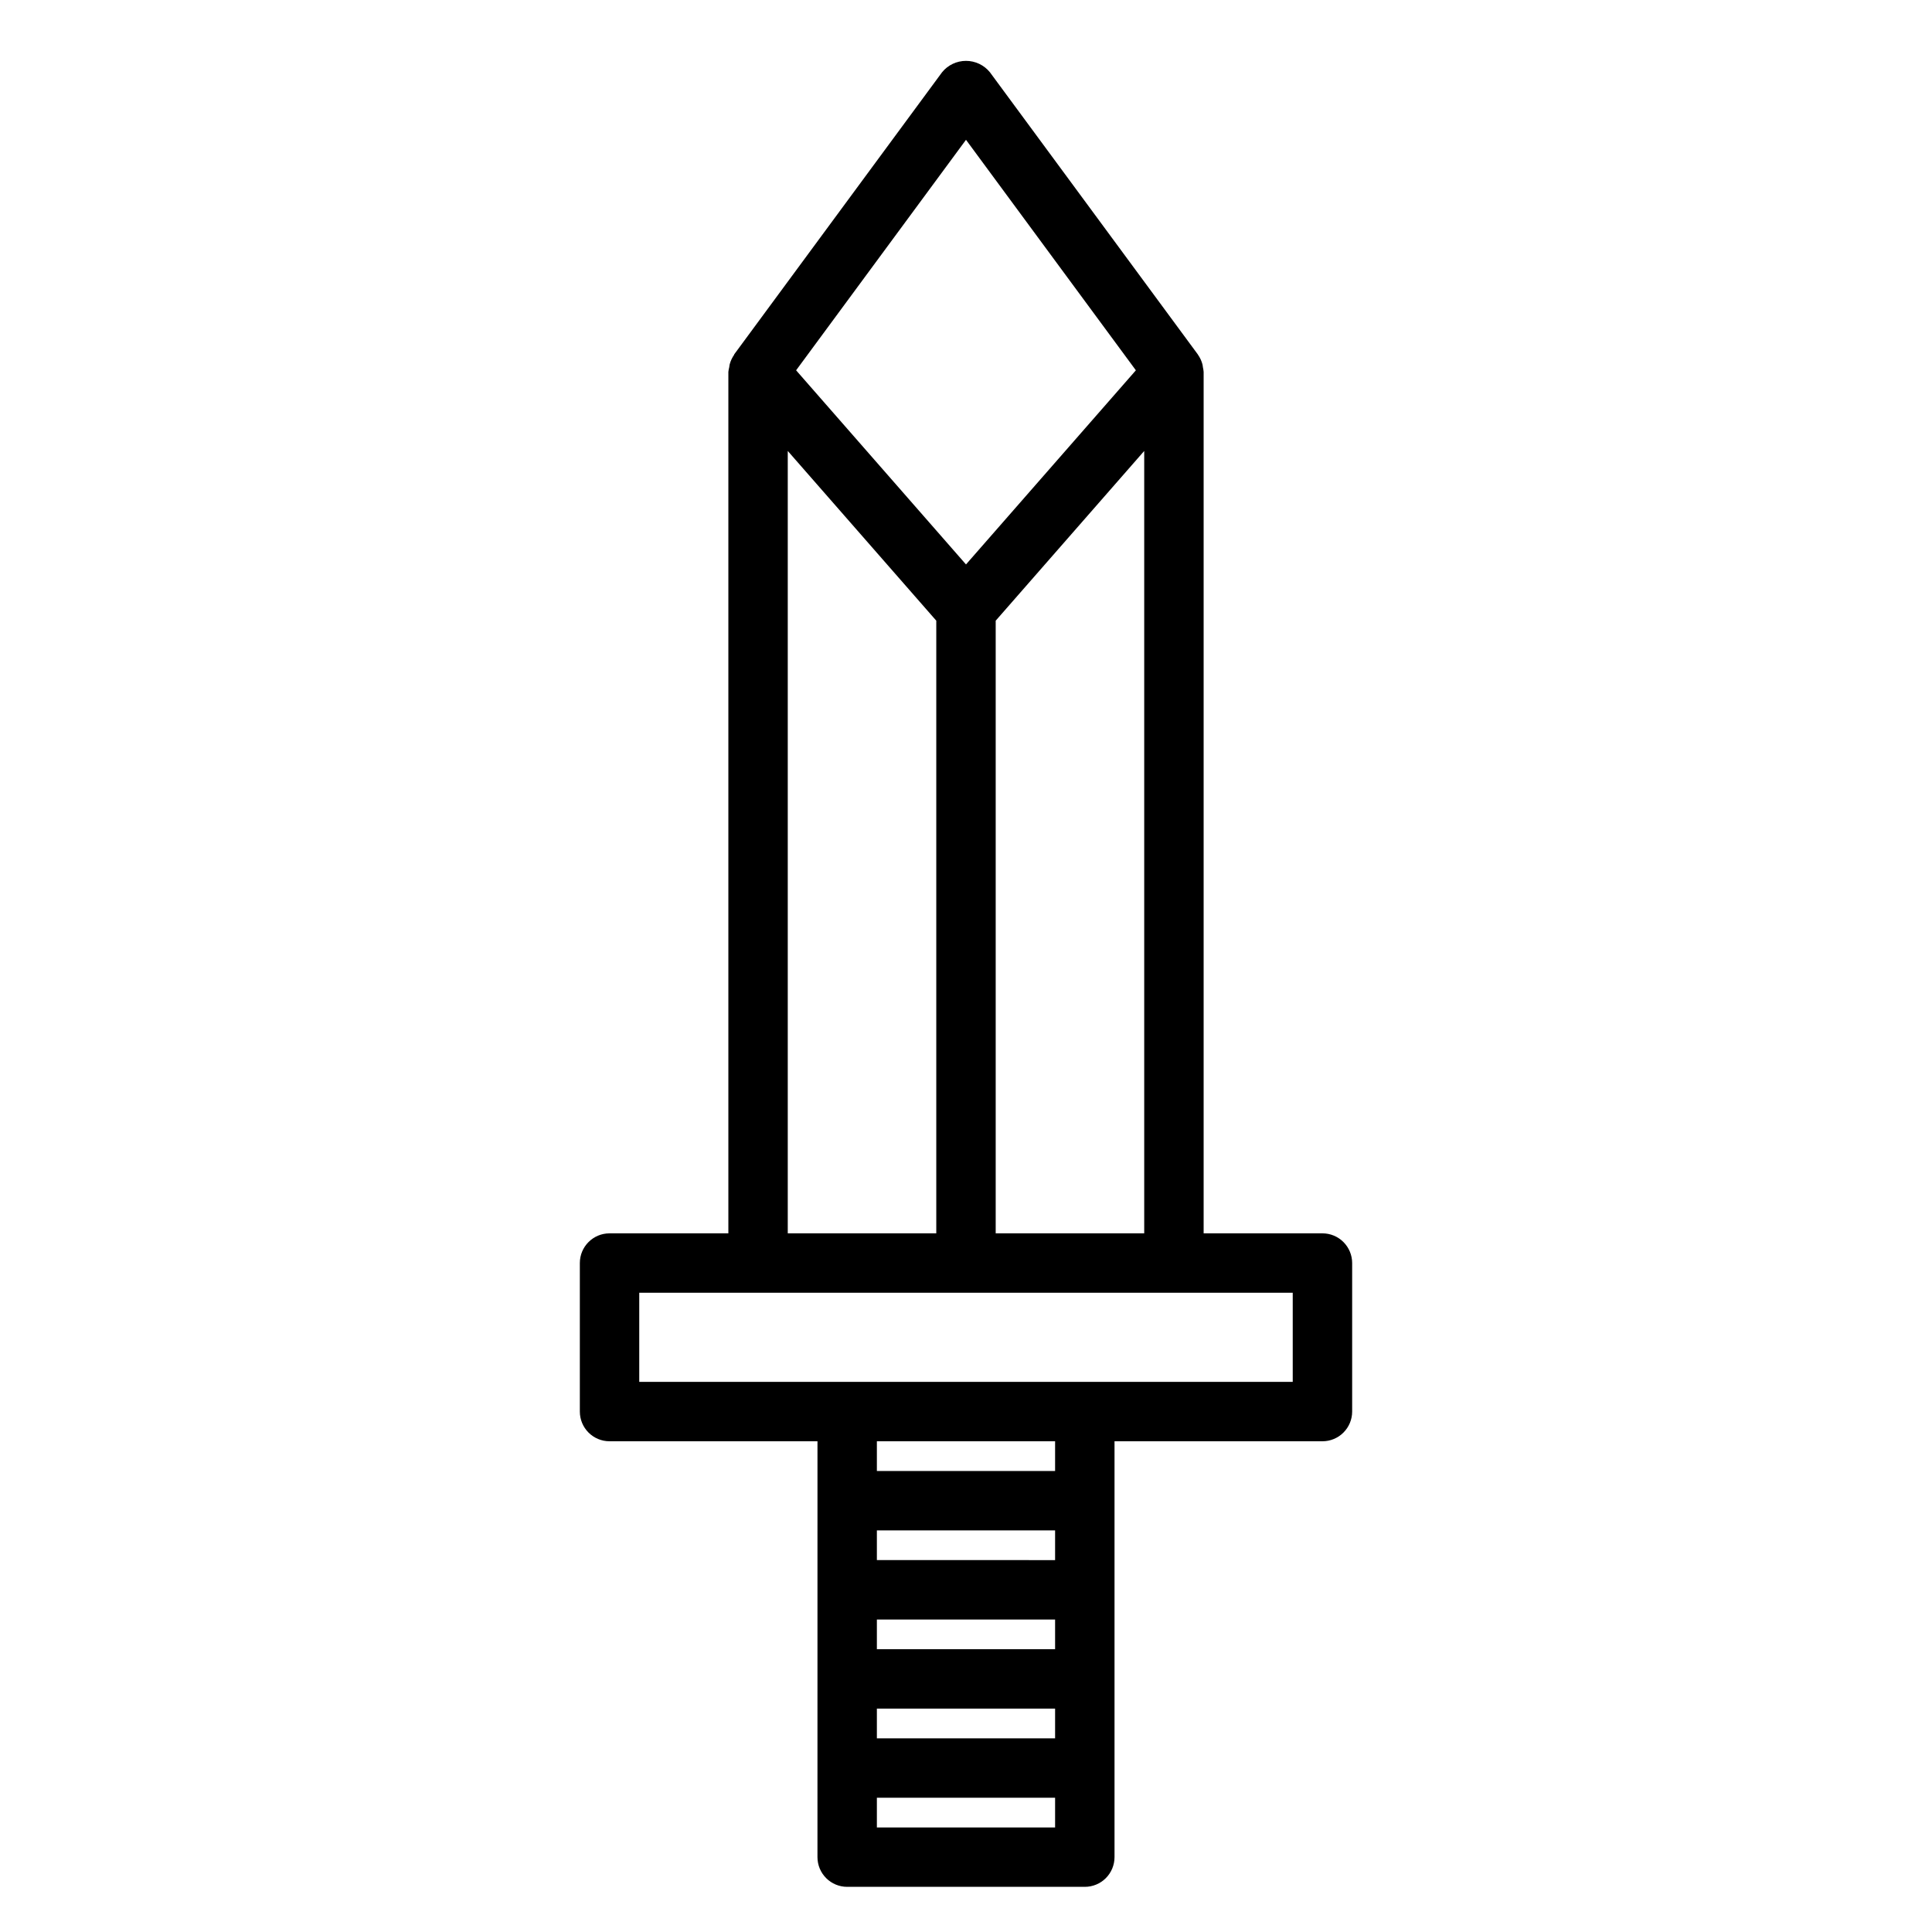 <?xml version="1.0" encoding="UTF-8"?>
<!-- Uploaded to: SVG Repo, www.svgrepo.com, Generator: SVG Repo Mixer Tools -->
<svg fill="#000000" width="800px" height="800px" version="1.1" viewBox="144 144 512 512" xmlns="http://www.w3.org/2000/svg">
 <path d="m494.46 470.85h-31.484v-228.29c-0.031-0.414-0.098-0.824-0.191-1.23-0.047-0.285-0.055-0.551-0.125-0.789v0.004c-0.242-0.906-0.641-1.766-1.18-2.535l-0.039-0.078-55.105-74.785c-1.551-1.91-3.879-3.016-6.336-3.016-2.461 0-4.789 1.105-6.34 3.016l-55.105 74.785v0.078h0.004c-0.539 0.77-0.941 1.629-1.184 2.535-0.07 0.277-0.078 0.543-0.125 0.789v-0.004c-0.109 0.406-0.184 0.816-0.227 1.23v228.29h-31.488c-4.348 0-7.871 3.523-7.871 7.871v39.359c0 2.09 0.828 4.09 2.305 5.566 1.477 1.477 3.477 2.305 5.566 2.305h55.105l-0.004 110.21c0 2.086 0.832 4.09 2.309 5.566 1.477 1.477 3.477 2.305 5.566 2.305h62.977c2.086 0 4.09-0.828 5.566-2.305 1.473-1.477 2.305-3.481 2.305-5.566v-110.21h55.105-0.004c2.09 0 4.094-0.828 5.566-2.305 1.477-1.477 2.309-3.477 2.309-5.566v-39.359c0-2.086-0.832-4.09-2.309-5.566-1.473-1.477-3.477-2.305-5.566-2.305zm-86.59-162.36 39.359-44.98v207.34h-39.359zm-7.871-127.44 45.02 61.086-45.02 51.445-45.02-51.445zm-47.234 82.457 39.359 44.98v162.36h-39.359zm23.617 309.68h47.23v7.871h-47.23zm0 23.617h47.23v7.871h-47.23zm47.23-39.359-47.23-0.004v-7.871h47.23zm0 70.848h-47.23v-7.875h47.23zm0-94.465h-47.23v-7.875h47.23zm62.977-23.617h-173.18v-23.617h173.18z"/>
</svg>